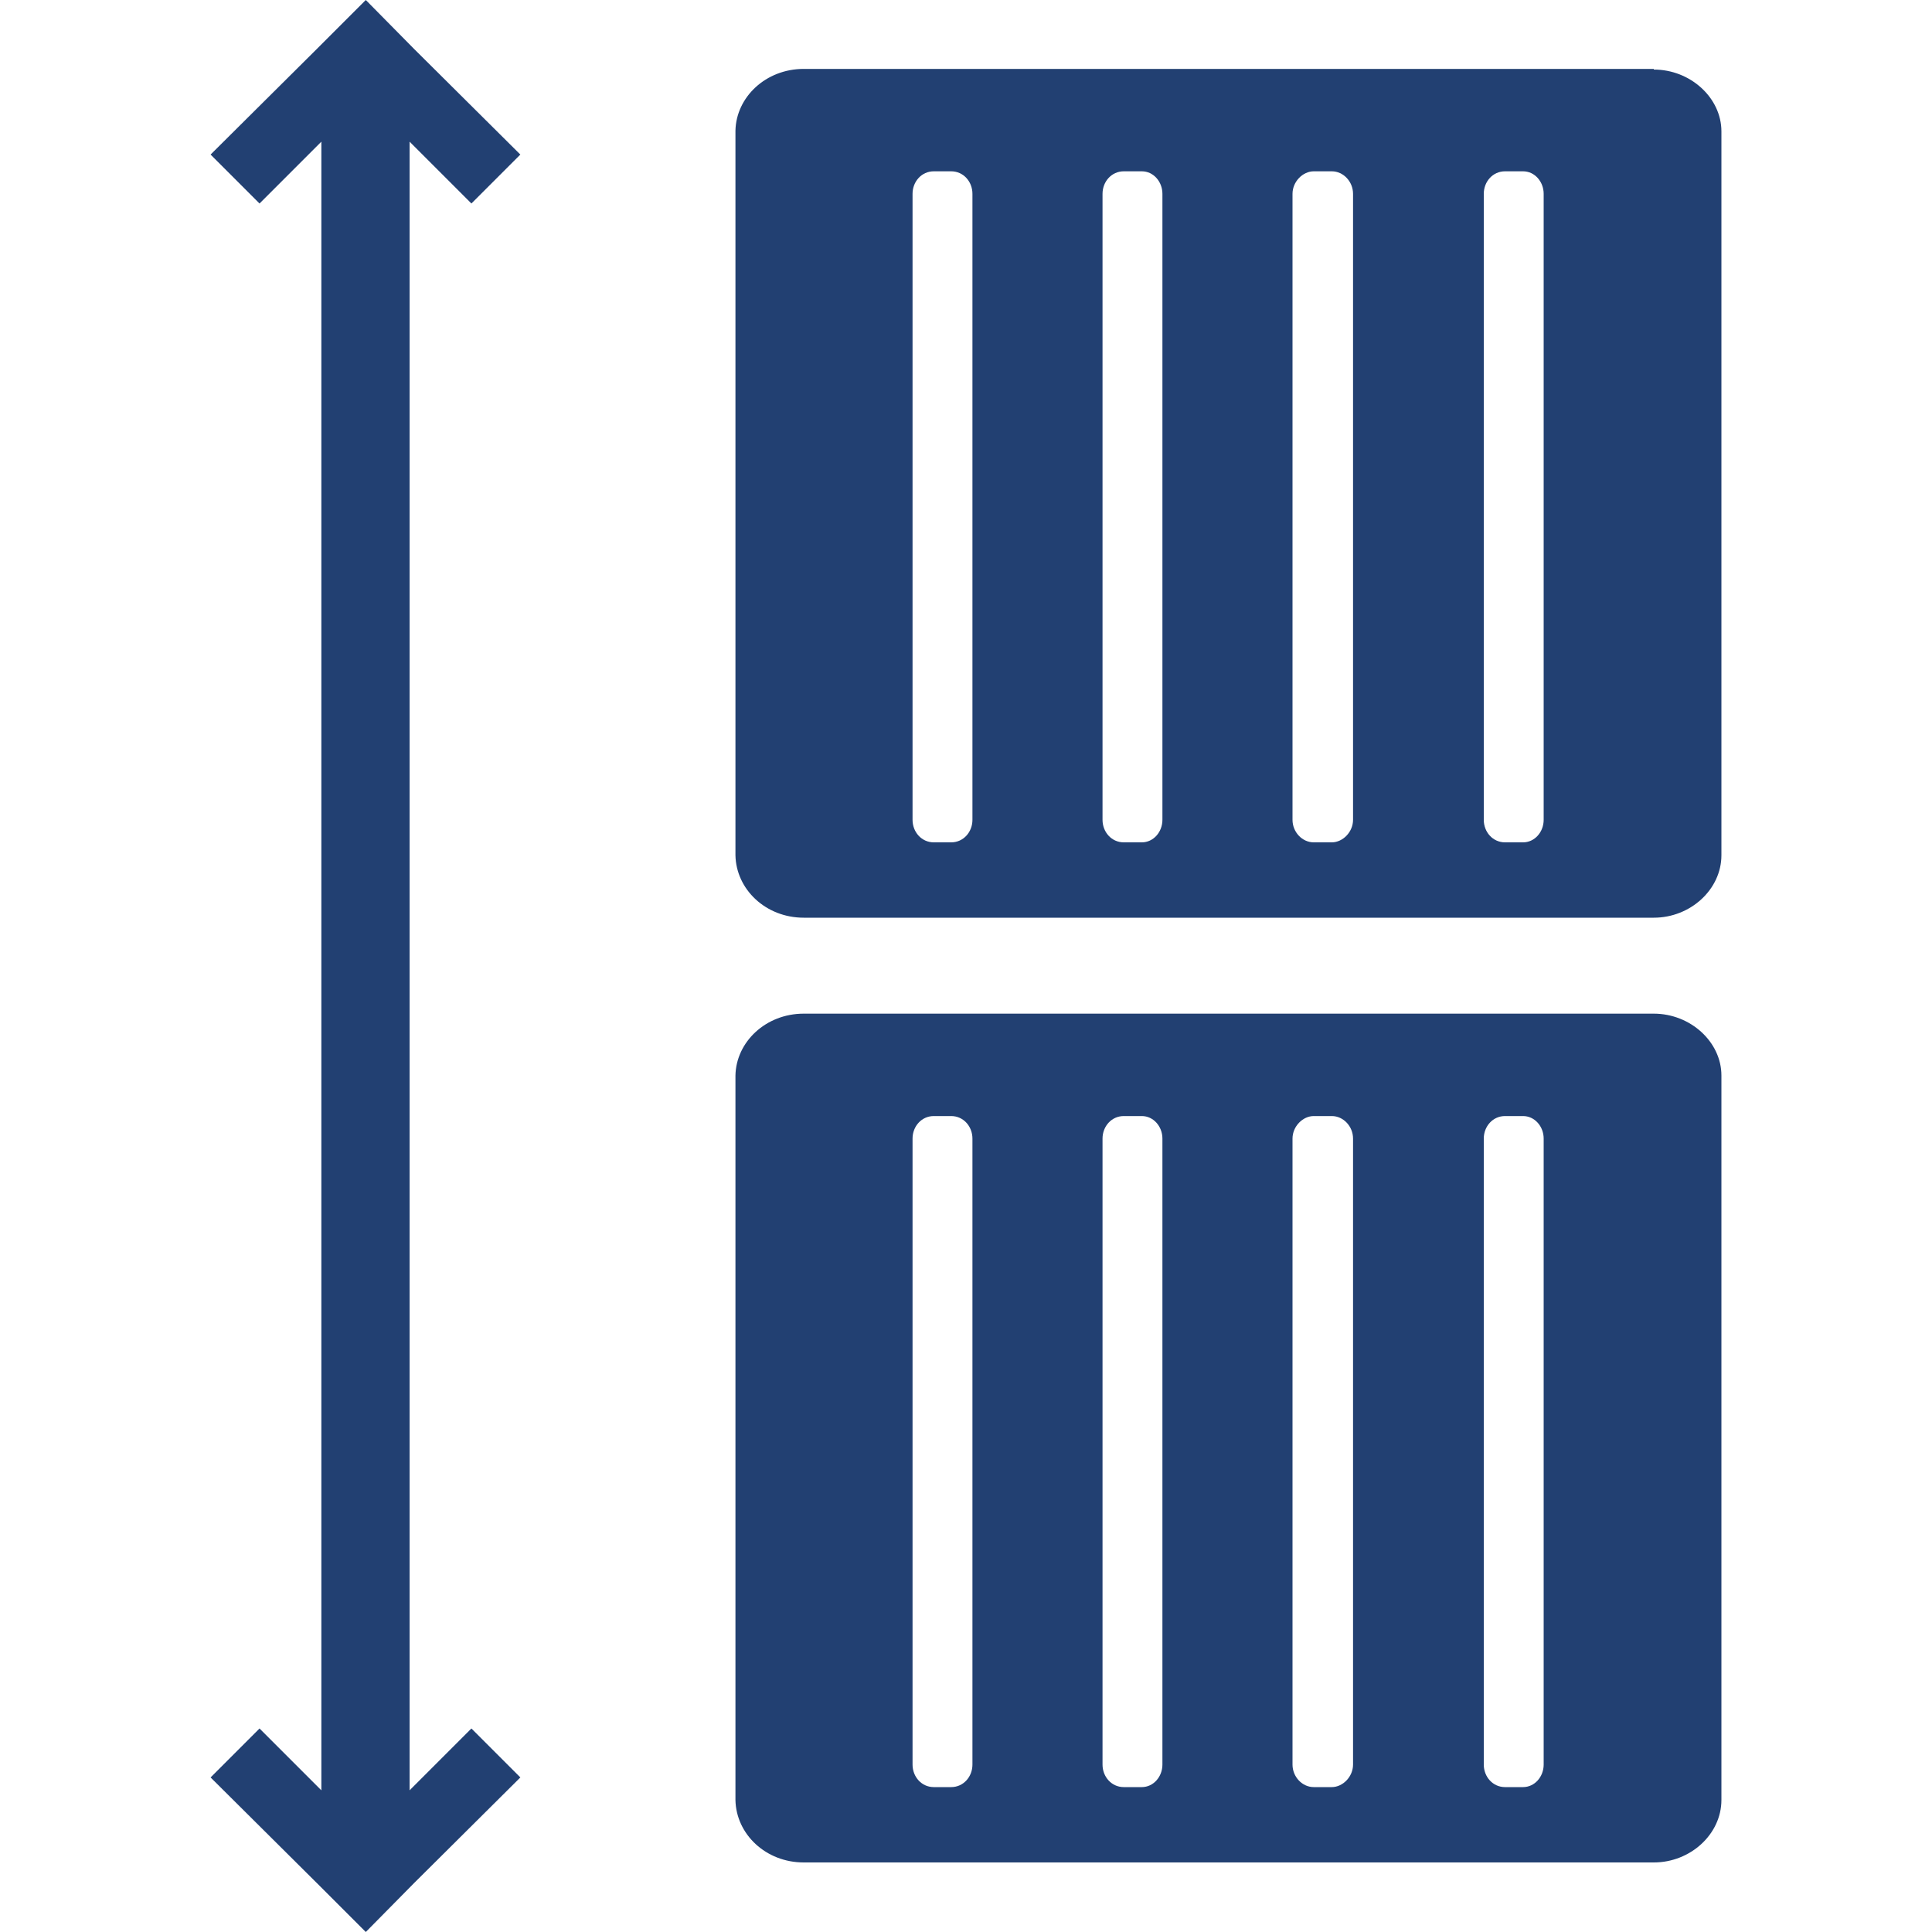 <?xml version="1.0" encoding="UTF-8"?>
<svg id="Layer_1" data-name="Layer 1" xmlns="http://www.w3.org/2000/svg" viewBox="0 0 30 30">
  <defs>
    <style>
      .cls-1 {
        fill: #224072;
        stroke-width: 0px;
      }
    </style>
  </defs>
  <polygon class="cls-1" points="4.92 .76 3.27 2.4 4.03 3.16 4.99 2.2 4.99 27.8 4.03 26.84 3.27 27.6 4.92 29.24 5.68 30 6.43 29.24 8.08 27.6 7.32 26.84 6.36 27.8 6.36 2.2 7.32 3.16 8.08 2.4 6.43 .76 5.68 0 4.92 .76"/>
  <g>
    <path class="cls-1" d="m25.68,15.74h-13.2c-.59,0-1.05.44-1.06.96v11.25c.01.53.47.97,1.06.97h13.2c.57,0,1.05-.44,1.05-.97v-11.25c0-.52-.48-.96-1.05-.96Zm-10.58,11.66c0,.19-.14.35-.33.35h-.27c-.19,0-.33-.16-.33-.35v-9.72c0-.19.14-.35.33-.35h.27c.19,0,.33.16.33.35v9.72Zm2.95,0c0,.19-.14.35-.32.35h-.28c-.19,0-.33-.16-.33-.35v-9.72c0-.19.14-.35.33-.35h.28c.18,0,.32.16.32.35v9.72Zm2.96,0c0,.19-.16.35-.33.35h-.28c-.18,0-.33-.16-.33-.35v-9.72c0-.19.16-.35.33-.35h.28c.18,0,.33.16.33.35v9.72Zm2.96,0c0,.19-.14.35-.32.35h-.28c-.19,0-.33-.16-.33-.35v-9.72c0-.19.14-.35.33-.35h.28c.18,0,.32.16.32.35v9.72Z"/>
    <path class="cls-1" d="m25.68,1.07h-13.2c-.59,0-1.05.44-1.06.96v11.25c.01.53.47.97,1.06.97h13.2c.57,0,1.05-.44,1.05-.97V2.04c0-.52-.48-.96-1.05-.96Zm-10.58,11.66c0,.19-.14.35-.33.35h-.27c-.19,0-.33-.16-.33-.35V3.01c0-.19.14-.35.33-.35h.27c.19,0,.33.16.33.35v9.72Zm2.95,0c0,.19-.14.35-.32.35h-.28c-.19,0-.33-.16-.33-.35V3.01c0-.19.14-.35.33-.35h.28c.18,0,.32.16.32.35v9.72Zm2.96,0c0,.19-.16.35-.33.35h-.28c-.18,0-.33-.16-.33-.35V3.01c0-.19.16-.35.33-.35h.28c.18,0,.33.16.33.35v9.72Zm2.96,0c0,.19-.14.35-.32.35h-.28c-.19,0-.33-.16-.33-.35V3.01c0-.19.14-.35.33-.35h.28c.18,0,.32.16.32.35v9.72Z"/>
  </g>
</svg>